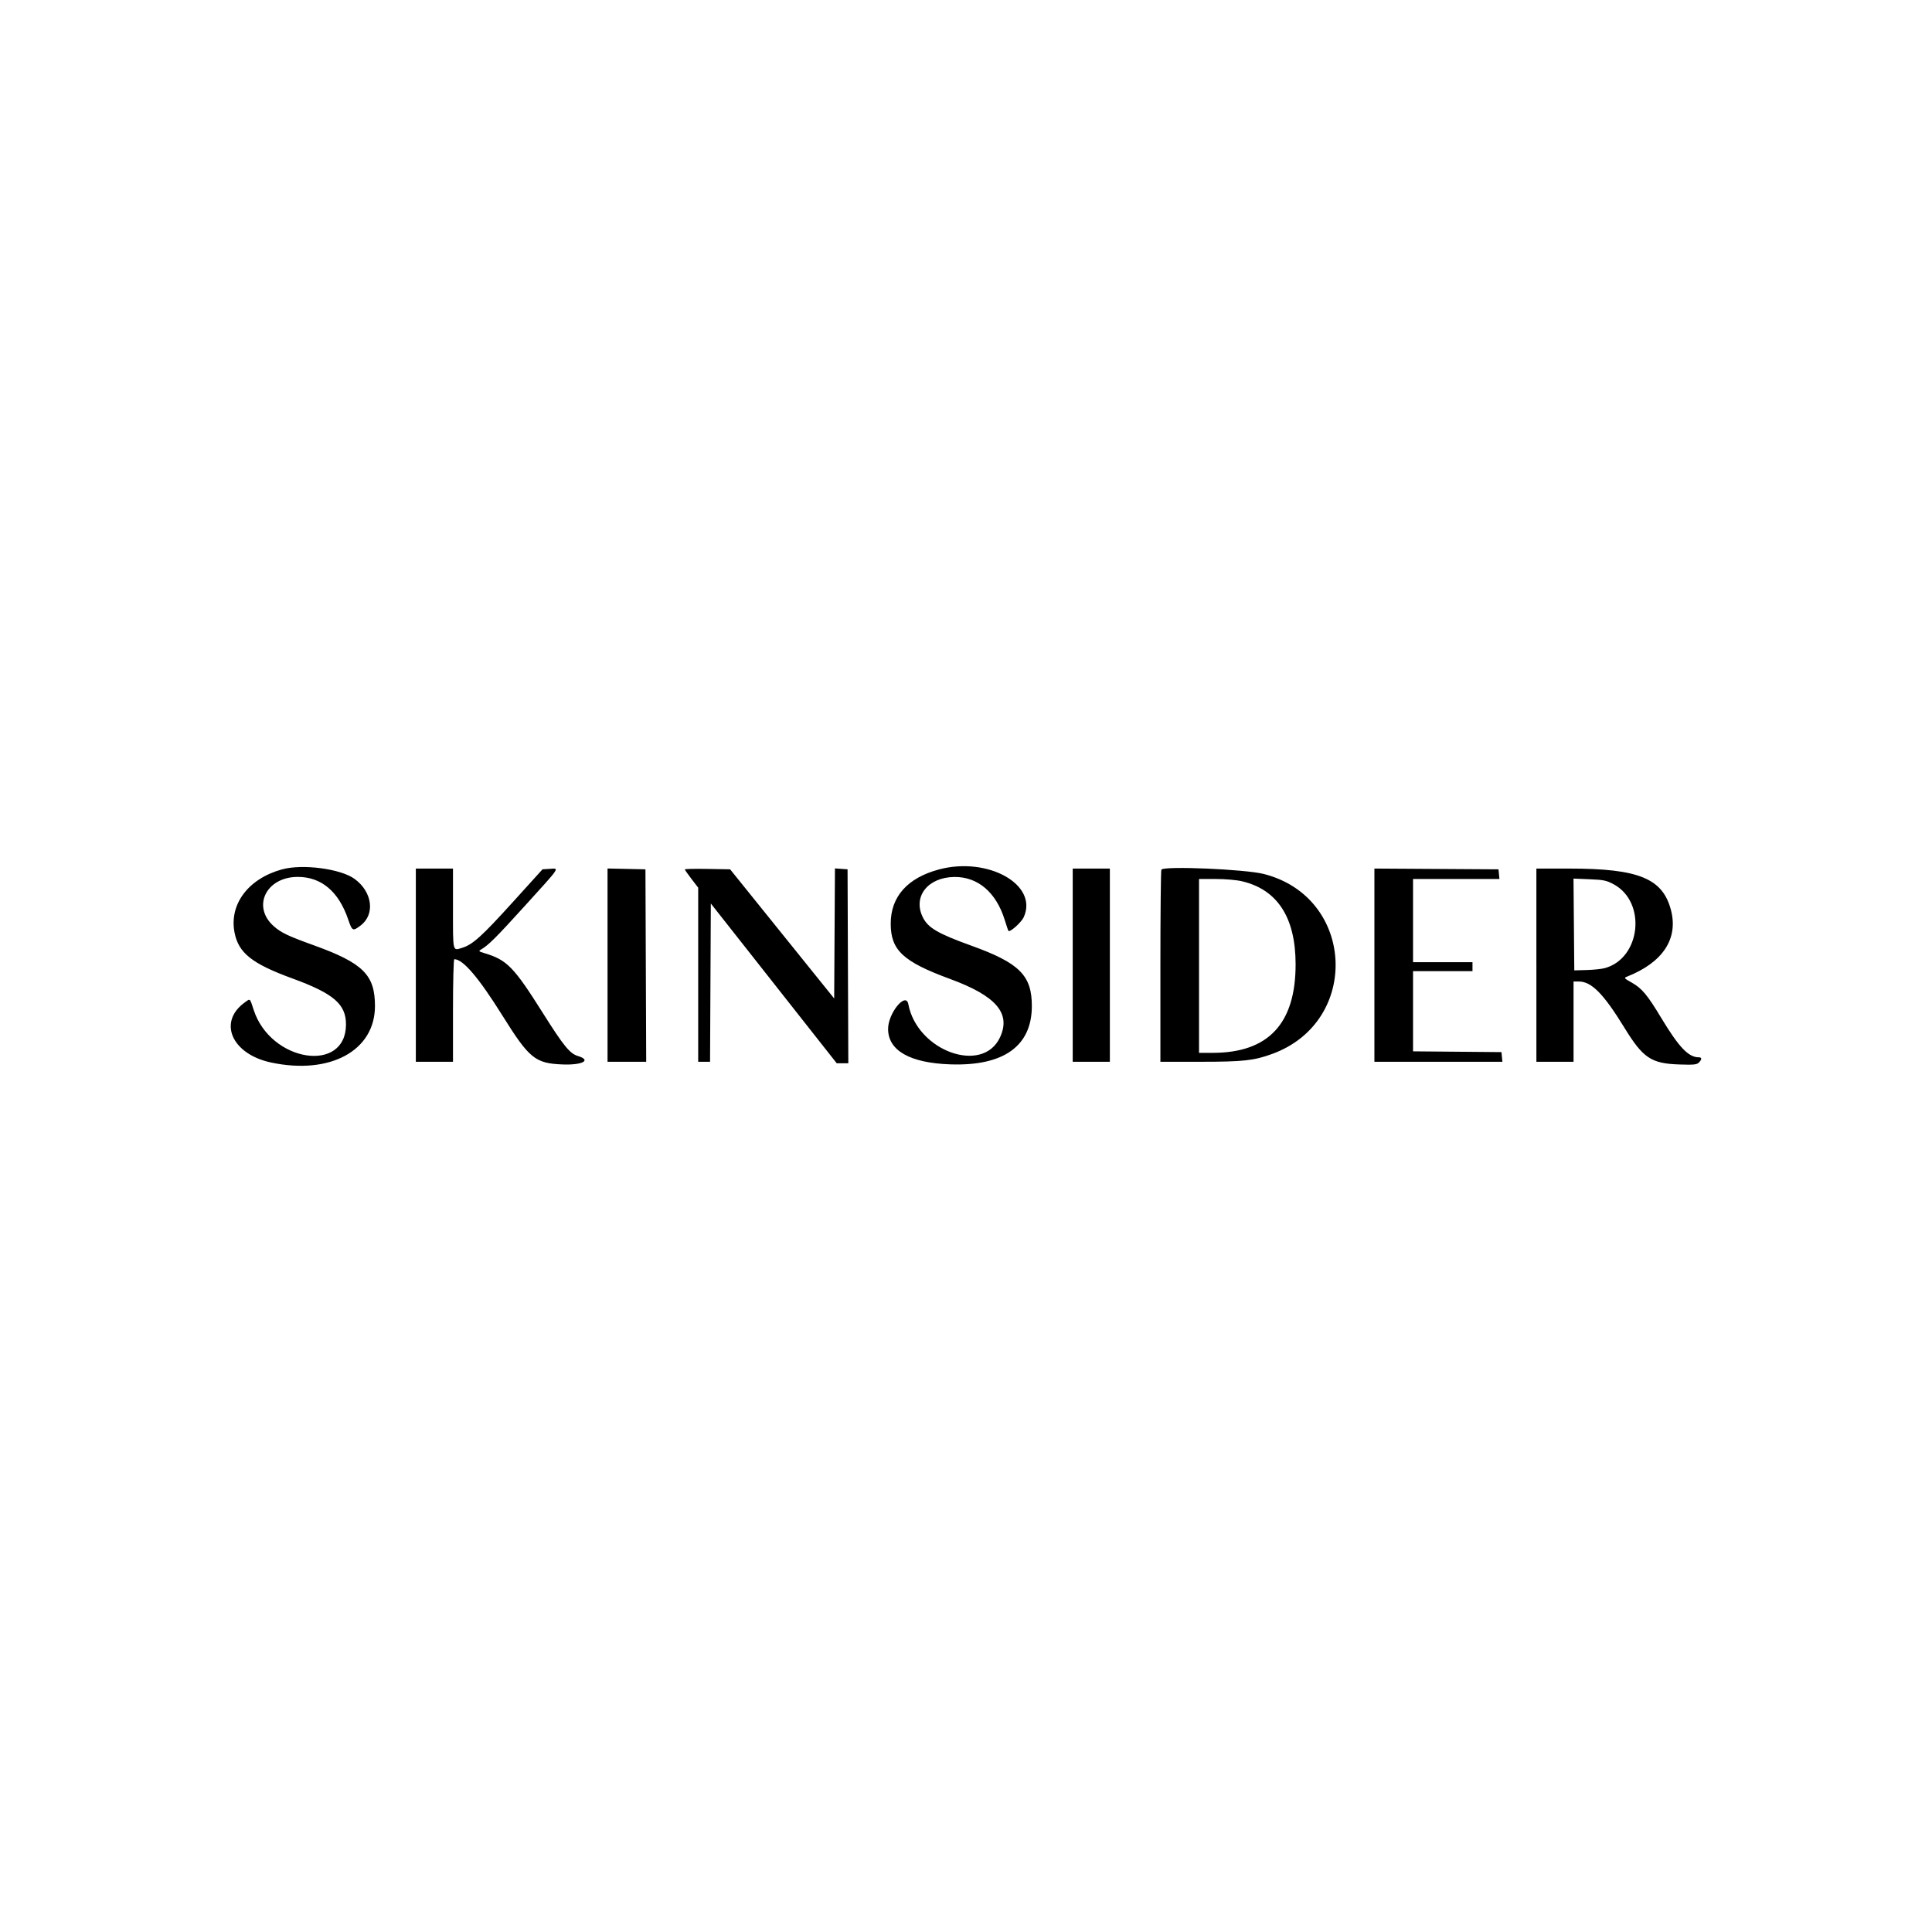 <!-- Generated by Vouchers4U.com --><svg xmlns="http://www.w3.org/2000/svg" width="200" height="200" viewBox="0 0 200 200" style="width:100%;height:100%;"><title>Skinsider</title><path fill="#fff" d="M0 0h200v200H0z"/><path d="M29.201 89.995c-3.483.954-5.48 3.595-4.927 6.513.406 2.14 1.793 3.246 6.004 4.785 4.256 1.555 5.538 2.655 5.538 4.752 0 5.112-7.777 3.911-9.546-1.474-.422-1.284-.346-1.216-.912-.813-2.837 2.02-1.38 5.369 2.714 6.236 6.107 1.294 10.744-1.23 10.744-5.849 0-3.23-1.227-4.447-6.347-6.294-2.653-.957-3.357-1.292-4.118-1.96-2.297-2.017-.826-5.095 2.444-5.113 2.454-.013 4.257 1.497 5.245 4.393.418 1.227.477 1.256 1.293.635 1.522-1.158 1.216-3.485-.634-4.826-1.448-1.049-5.377-1.565-7.497-.983zm68 .011c-3.257.869-4.992 2.815-4.994 5.6-.002 2.758 1.268 3.944 6.148 5.737 4.772 1.754 6.315 3.554 5.171 6.032-1.791 3.881-8.582 1.433-9.496-3.423-.249-1.326-2.095.928-2.095 2.558 0 2.243 2.255 3.529 6.443 3.673 5.523.191 8.438-1.895 8.438-6.039 0-3.167-1.28-4.448-6.231-6.236-3.531-1.275-4.529-1.862-5.069-2.979-1.033-2.134.552-4.125 3.3-4.145 2.412-.018 4.301 1.592 5.183 4.418.188.603.361 1.123.384 1.156.141.205 1.344-.863 1.595-1.417 1.523-3.354-3.701-6.291-8.778-4.936zm-54.154 9.908v10h3.846v-5.308c0-2.985.06-5.308.137-5.308.904 0 2.518 1.891 4.989 5.846 2.769 4.433 3.384 4.933 6.199 5.047 2.091.085 3.052-.44 1.602-.874-.831-.249-1.479-1.046-3.643-4.481-2.988-4.744-3.696-5.468-6.026-6.164-.582-.174-.629-.219-.378-.363.781-.45 1.544-1.208 4.55-4.521 3.762-4.146 3.6-3.906 2.605-3.845l-.765.047-3.062 3.381c-3.252 3.591-4.176 4.422-5.285 4.757-.97.292-.923.497-.923-4.07v-4.145h-3.846v10zm19.846-.004v10.005h4.002l-.079-19.923-3.923-.086v10.005zm8-9.911c0 .051.312.497.692.992l.692.9v18.023h1.228l.04-8.192.04-8.192 13.033 16.538h1.2l-.079-20.077-1.305-.095-.08 13.465-10.772-13.37-2.345-.042c-1.29-.023-2.345-.001-2.345.05zm40.154 9.915v10h3.846v-20h-3.846v10zm9.18-9.897c-.056.056-.103 4.556-.103 10v9.897h4.14c4.446 0 5.53-.119 7.435-.813 9.19-3.351 8.579-16.24-.883-18.63-1.925-.486-10.203-.841-10.59-.454zm22.051 9.896v10.002h13.25l-.048-.5-.048-.5-9.154-.081v-8.303h6.154v-.923h-6.154v-8.615h8.943l-.048-.5-.048-.5-12.846-.08v10.002zm16.769.001v10h3.846v-8.308h.548c1.313 0 2.559 1.265 4.725 4.796 1.919 3.127 2.765 3.694 5.661 3.791 1.512.051 1.82.021 2.038-.197.329-.329.328-.543-.002-.543-1.075 0-2.058-1.032-3.912-4.11-1.418-2.354-1.985-3.032-3.025-3.619-.819-.462-.839-.488-.483-.629 3.68-1.459 5.298-3.9 4.543-6.849-.847-3.307-3.333-4.331-10.514-4.331h-3.427v10zm-30.476-8.686c3.674.866 5.543 3.754 5.55 8.579.009 6.152-2.816 9.179-8.574 9.183l-1.423.001v-18l1.731.002c.998.001 2.148.101 2.717.235zm38.474.311c3.435 1.853 2.812 7.677-.929 8.684-.327.088-1.168.175-1.87.194l-1.276.035-.041-4.751-.041-4.75 1.66.069c1.471.06 1.755.12 2.496.52z"/></svg>